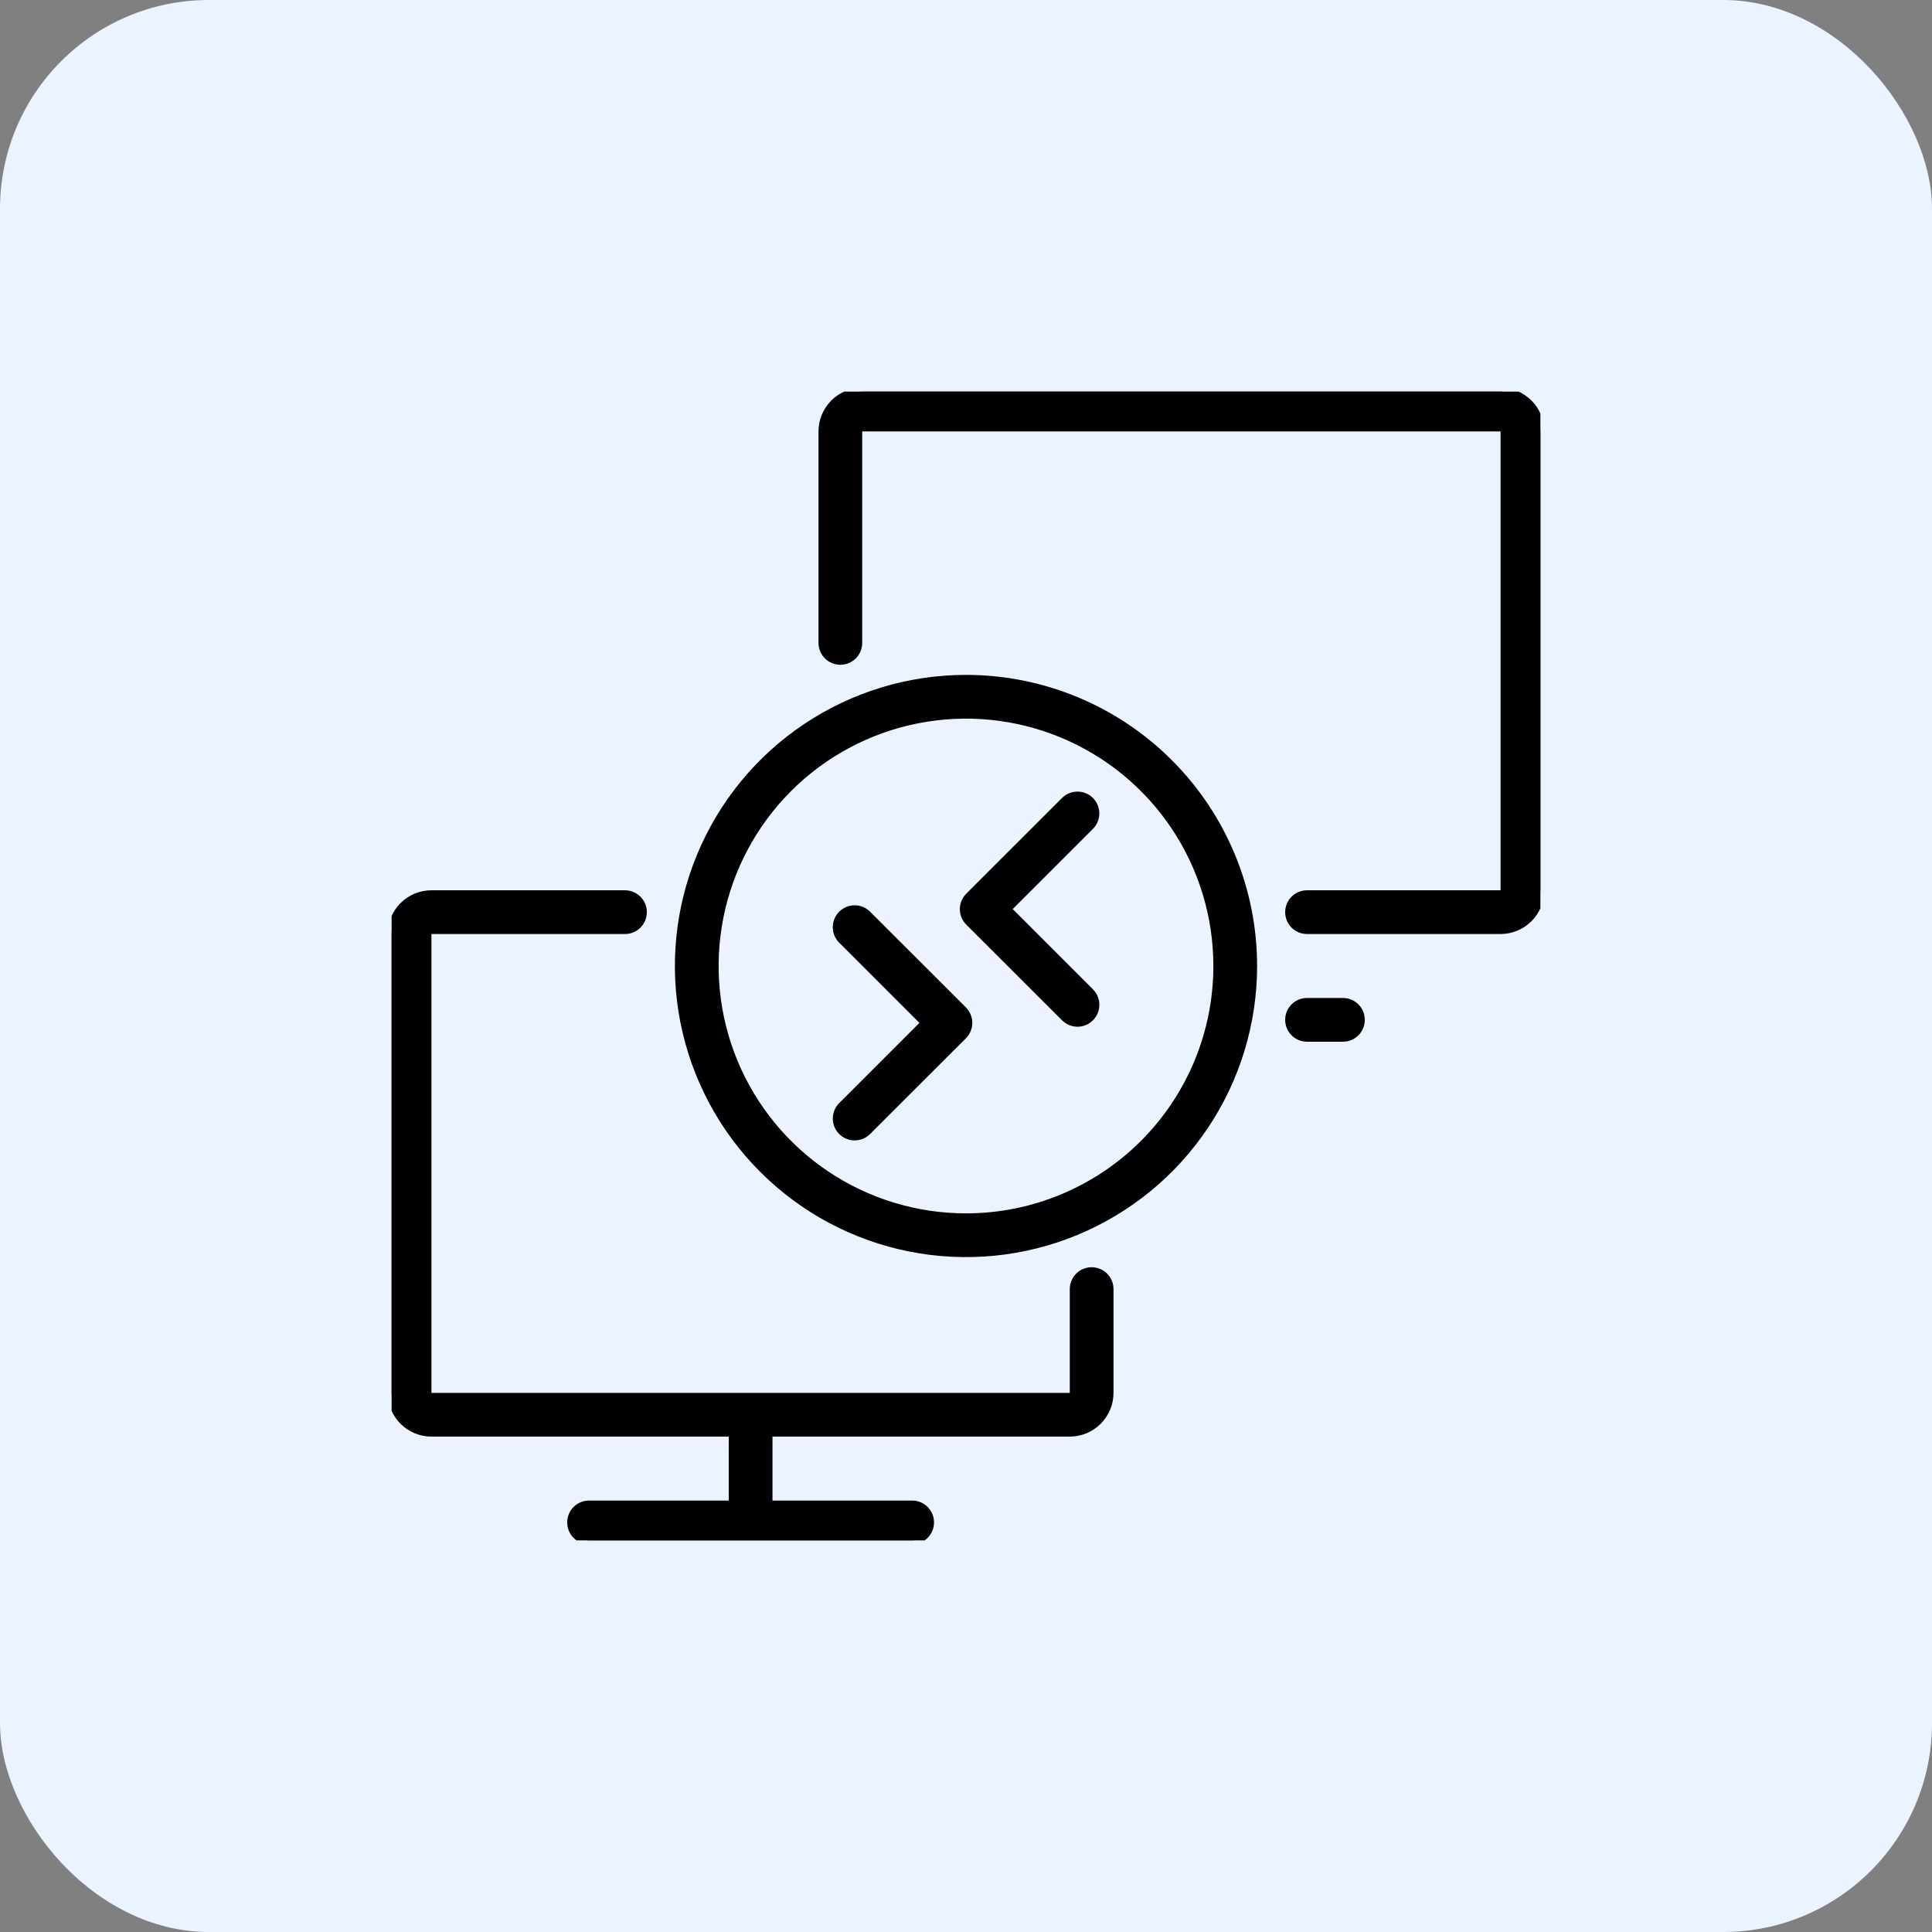<svg width="74" height="74" viewBox="0 0 74 74" fill="none" xmlns="http://www.w3.org/2000/svg">
<rect x="0" y="0" width="74" height="74" fill="#808080" stroke="none"/>
<rect width="74" height="74" rx="8" fill="#EAF3FF"/>
<g clip-path="url(#clip0_517_7594)">
<path d="M41.812 48.688C41.63 48.688 41.455 48.76 41.326 48.889C41.197 49.018 41.125 49.193 41.125 49.375V53.349C41.125 53.389 41.109 53.427 41.081 53.456C41.052 53.484 41.014 53.5 40.974 53.5H16.526C16.486 53.5 16.448 53.484 16.419 53.456C16.391 53.427 16.375 53.389 16.375 53.349V35.776C16.375 35.736 16.391 35.698 16.419 35.669C16.448 35.641 16.486 35.625 16.526 35.625H23.938C24.12 35.625 24.295 35.553 24.424 35.424C24.553 35.295 24.625 35.12 24.625 34.938C24.625 34.755 24.553 34.58 24.424 34.451C24.295 34.322 24.12 34.25 23.938 34.25H16.526C16.122 34.25 15.733 34.411 15.447 34.697C15.161 34.983 15 35.371 15 35.776V53.349C15 53.754 15.161 54.142 15.447 54.428C15.733 54.714 16.122 54.875 16.526 54.875H28.062V57.625H22.562C22.38 57.625 22.205 57.697 22.076 57.826C21.947 57.955 21.875 58.13 21.875 58.312C21.875 58.495 21.947 58.67 22.076 58.799C22.205 58.928 22.38 59 22.562 59H34.938C35.12 59 35.295 58.928 35.424 58.799C35.553 58.67 35.625 58.495 35.625 58.312C35.625 58.13 35.553 57.955 35.424 57.826C35.295 57.697 35.12 57.625 34.938 57.625H29.438V54.875H40.974C41.379 54.875 41.767 54.714 42.053 54.428C42.339 54.142 42.5 53.754 42.5 53.349V49.375C42.5 49.193 42.428 49.018 42.299 48.889C42.17 48.76 41.995 48.688 41.812 48.688ZM57.474 15H33.026C32.621 15 32.233 15.161 31.947 15.447C31.661 15.733 31.5 16.122 31.5 16.526V24.625C31.5 24.807 31.572 24.982 31.701 25.111C31.83 25.24 32.005 25.312 32.188 25.312C32.37 25.312 32.545 25.24 32.674 25.111C32.803 24.982 32.875 24.807 32.875 24.625V16.526C32.875 16.486 32.891 16.448 32.919 16.419C32.948 16.391 32.986 16.375 33.026 16.375H57.474C57.514 16.375 57.552 16.391 57.581 16.419C57.609 16.448 57.625 16.486 57.625 16.526V34.099C57.625 34.139 57.609 34.177 57.581 34.206C57.552 34.234 57.514 34.25 57.474 34.25H50.062C49.88 34.25 49.705 34.322 49.576 34.451C49.447 34.58 49.375 34.755 49.375 34.938C49.375 35.12 49.447 35.295 49.576 35.424C49.705 35.553 49.88 35.625 50.062 35.625H57.474C57.879 35.625 58.267 35.464 58.553 35.178C58.839 34.892 59 34.504 59 34.099V16.526C59 16.122 58.839 15.733 58.553 15.447C58.267 15.161 57.879 15 57.474 15ZM51.438 38.375H50.062C49.88 38.375 49.705 38.447 49.576 38.576C49.447 38.705 49.375 38.88 49.375 39.062C49.375 39.245 49.447 39.42 49.576 39.549C49.705 39.678 49.88 39.75 50.062 39.75H51.438C51.62 39.75 51.795 39.678 51.924 39.549C52.053 39.42 52.125 39.245 52.125 39.062C52.125 38.88 52.053 38.705 51.924 38.576C51.795 38.447 51.62 38.375 51.438 38.375Z" fill="black" stroke="black" stroke-width="0.3"/>
<path d="M37 26C34.824 26 32.698 26.645 30.889 27.854C29.08 29.062 27.67 30.78 26.837 32.791C26.005 34.8 25.787 37.012 26.211 39.146C26.636 41.28 27.683 43.24 29.222 44.778C30.76 46.317 32.72 47.364 34.854 47.789C36.988 48.213 39.2 47.995 41.209 47.163C43.219 46.33 44.938 44.92 46.146 43.111C47.355 41.302 48 39.176 48 37C48 34.083 46.841 31.285 44.778 29.222C42.715 27.159 39.917 26 37 26ZM37 46.625C35.096 46.625 33.236 46.06 31.653 45.003C30.07 43.945 28.836 42.442 28.108 40.683C27.379 38.925 27.189 36.989 27.56 35.122C27.931 33.255 28.848 31.54 30.194 30.194C31.54 28.848 33.255 27.931 35.122 27.56C36.989 27.189 38.925 27.379 40.683 28.108C42.442 28.836 43.945 30.07 45.003 31.653C46.06 33.236 46.625 35.096 46.625 37C46.625 39.553 45.611 42.001 43.806 43.806C42.001 45.611 39.553 46.625 37 46.625Z" fill="black" stroke="black" stroke-width="0.3"/>
<path d="M41.757 30.671C41.693 30.607 41.617 30.557 41.533 30.522C41.45 30.488 41.36 30.47 41.27 30.47C41.18 30.47 41.09 30.488 41.007 30.522C40.923 30.557 40.847 30.607 40.784 30.671L37.116 34.336C37.052 34.4 37.001 34.475 36.967 34.559C36.932 34.642 36.914 34.732 36.914 34.822C36.914 34.913 36.932 35.002 36.967 35.085C37.001 35.169 37.052 35.245 37.116 35.309L40.784 38.973C40.912 39.102 41.086 39.175 41.268 39.176C41.359 39.176 41.449 39.158 41.533 39.123C41.617 39.088 41.693 39.037 41.757 38.973C41.82 38.909 41.871 38.833 41.906 38.75C41.94 38.666 41.958 38.577 41.958 38.486C41.958 38.396 41.94 38.307 41.906 38.223C41.871 38.14 41.82 38.064 41.757 38L38.577 34.82L41.757 31.641C41.885 31.512 41.956 31.338 41.956 31.156C41.956 30.974 41.885 30.8 41.757 30.671ZM33.221 35.027C33.092 34.898 32.917 34.825 32.735 34.825C32.552 34.825 32.377 34.898 32.248 35.027C32.119 35.156 32.047 35.331 32.047 35.513C32.047 35.696 32.119 35.87 32.248 35.999L35.428 39.179L32.248 42.359C32.12 42.488 32.048 42.662 32.048 42.843C32.048 43.025 32.12 43.199 32.248 43.328C32.312 43.393 32.388 43.444 32.472 43.478C32.556 43.513 32.646 43.531 32.736 43.531C32.919 43.53 33.093 43.457 33.221 43.328L36.889 39.664C36.953 39.6 37.004 39.524 37.038 39.441C37.073 39.357 37.091 39.268 37.091 39.178C37.091 39.087 37.073 38.998 37.038 38.914C37.004 38.831 36.953 38.755 36.889 38.691L33.221 35.027Z" fill="black" stroke="black" stroke-width="0.3"/>
</g>
<defs>
<clipPath id="clip0_517_7594">
<rect width="44" height="44" fill="white" transform="translate(15 15)"/>
</clipPath>
</defs>
</svg>
